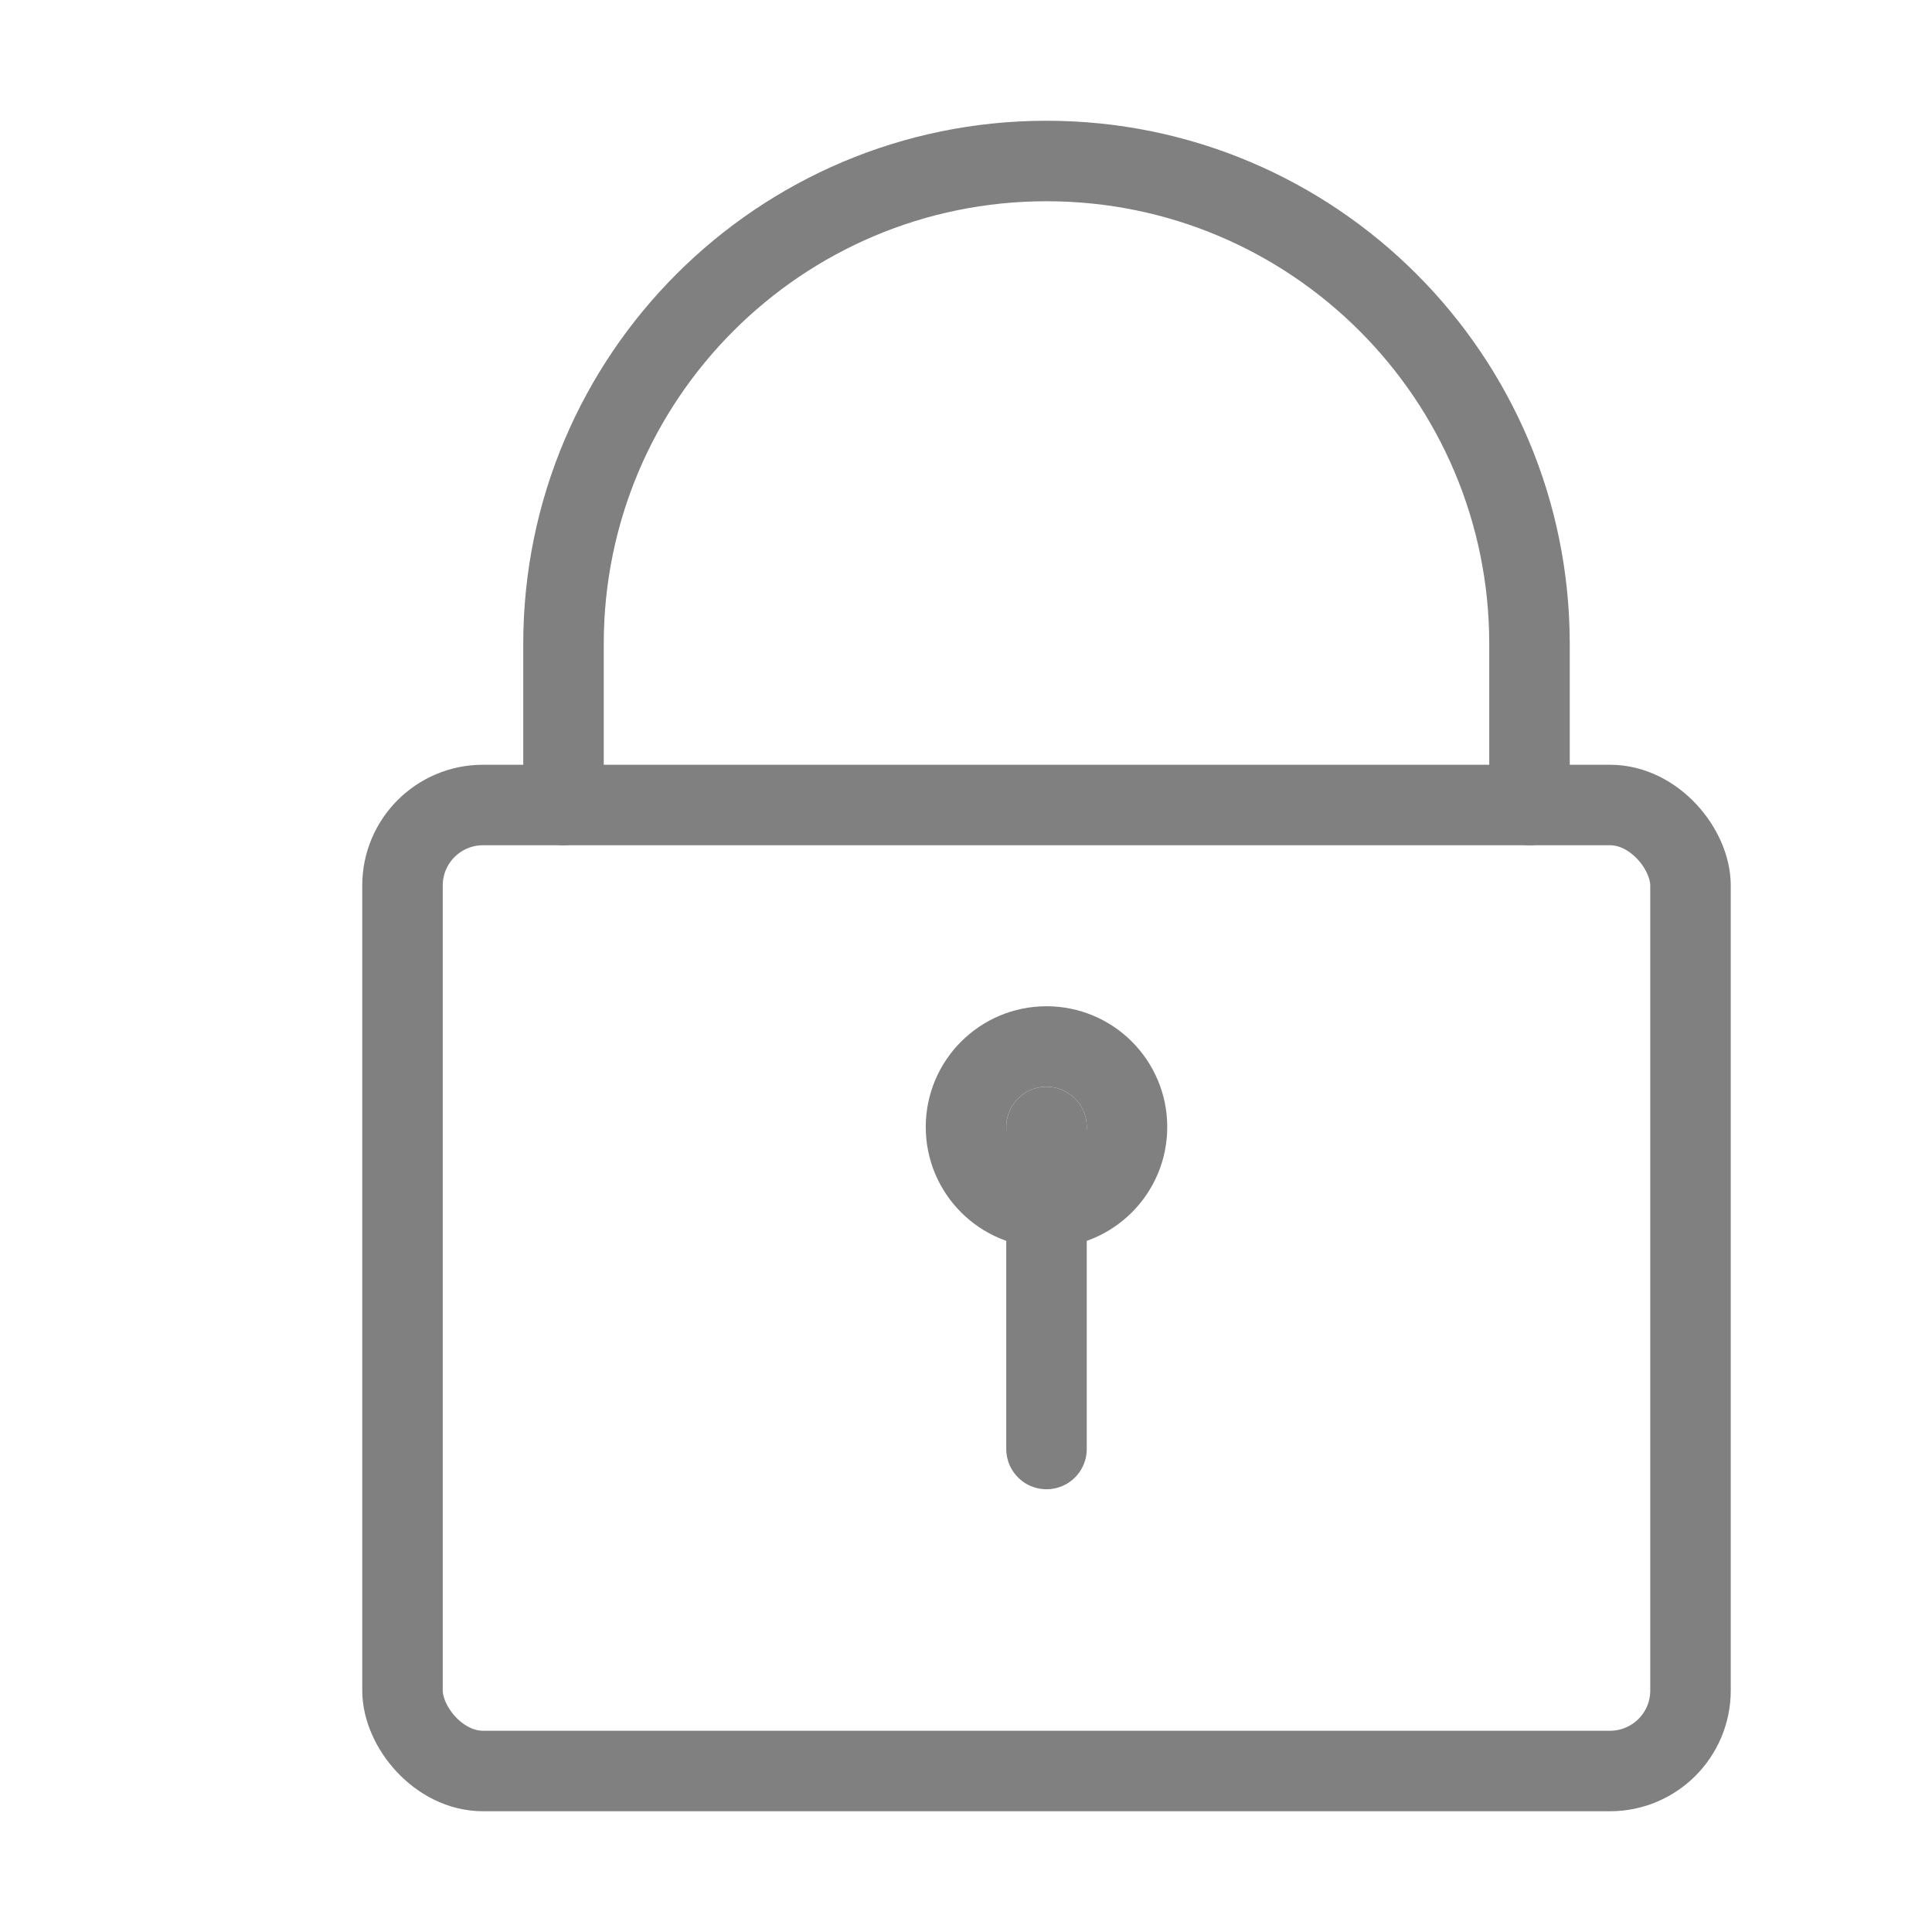 <svg width="48" height="48" viewBox="0 0 48 48" fill="none" xmlns="http://www.w3.org/2000/svg">
  <path d="M14 20V16C14 9.373 19.373 4 26 4C32.627 4 38 9.373 38 16V20" stroke="gray" stroke-width="2" stroke-linecap="round"/>
  <rect x="10" y="20" width="32" height="24" rx="2" stroke="gray" stroke-width="2"/>
  <path d="M26 28L26 36" stroke="gray" stroke-width="2" stroke-linecap="round"/>
  <circle cx="26" cy="28" r="2" stroke="gray" stroke-width="2"/>
</svg>